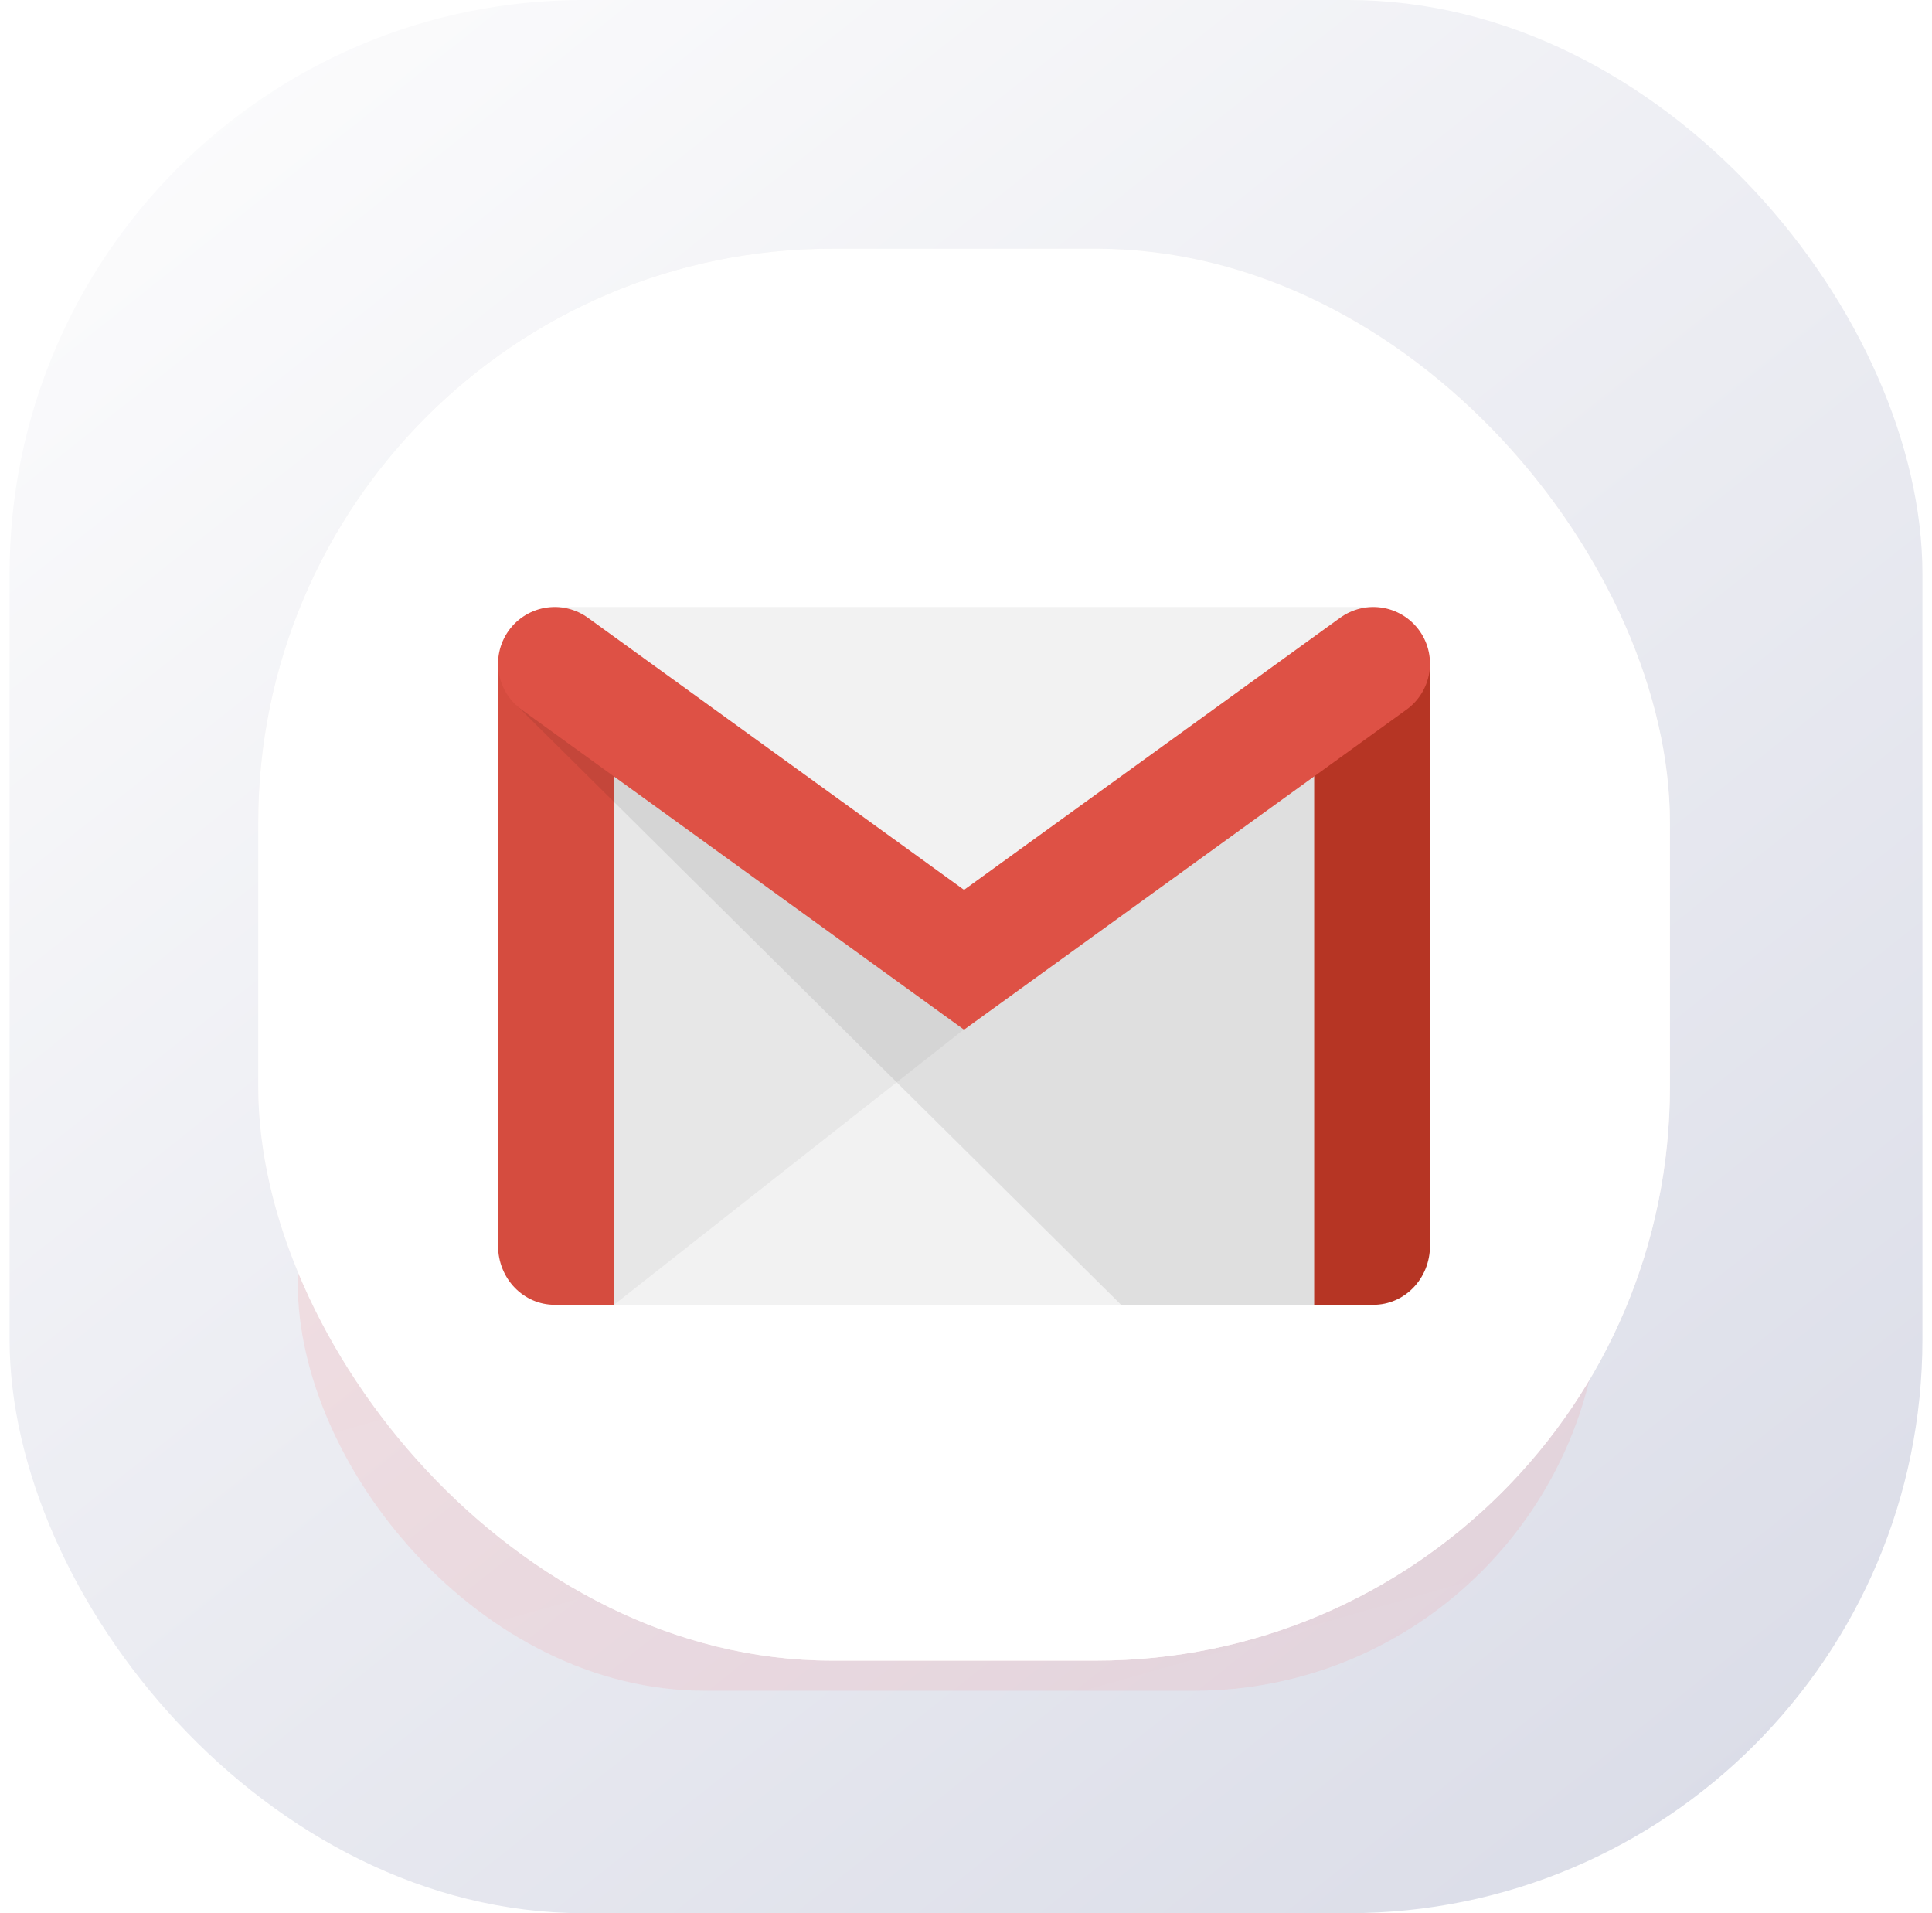 <?xml version="1.0" encoding="UTF-8"?> <svg xmlns="http://www.w3.org/2000/svg" width="101" height="100" viewBox="0 0 101 100" fill="none"> <rect x="0.5" width="100" height="100" rx="30" fill="url(#paint0_linear_110_654)"></rect> <g opacity="0.1" filter="url(#filter0_f_110_654)"> <rect x="15.568" y="45.798" width="68.122" height="42.576" rx="21.288" fill="url(#paint1_linear_110_654)"></rect> </g> <rect x="13.5" y="12.999" width="73.799" height="73.799" rx="30" fill="url(#paint2_linear_110_654)"></rect> <rect x="13.5" y="12.999" width="73.799" height="73.799" rx="30" fill="url(#paint3_linear_110_654)"></rect> <path d="M32.094 68.199V35.774H68.701V68.199" fill="#F2F2F2"></path> <path d="M50.397 53.799L32.093 68.2L31.555 39.668" fill="black" fill-opacity="0.05"></path> <path d="M32.093 68.2H28.998C27.383 68.2 26.037 66.854 26.037 65.105V34.688H32.093V68.2Z" fill="#D54C3F"></path> <path d="M58.608 68.2H68.971V36.842H26.98" fill="black" fill-opacity="0.08"></path> <path d="M28.998 31.727H71.796L50.397 46.936" fill="#F2F2F2"></path> <path d="M68.701 68.2H71.797C73.412 68.2 74.757 66.854 74.757 65.105V34.688H68.701V68.2Z" fill="#B63524"></path> <path d="M28.998 34.688L50.397 50.166L71.796 34.688" stroke="#DE5145" stroke-width="5.922" stroke-linecap="round"></path> <defs> <filter id="filter0_f_110_654" x="10.108" y="40.338" width="79.043" height="53.496" filterUnits="userSpaceOnUse" color-interpolation-filters="sRGB"> <feFlood flood-opacity="0" result="BackgroundImageFix"></feFlood> <feBlend mode="normal" in="SourceGraphic" in2="BackgroundImageFix" result="shape"></feBlend> <feGaussianBlur stdDeviation="2.73" result="effect1_foregroundBlur_110_654"></feGaussianBlur> </filter> <linearGradient id="paint0_linear_110_654" x1="8.906" y1="6.55" x2="83.142" y2="100" gradientUnits="userSpaceOnUse"> <stop stop-color="#FBFBFC"></stop> <stop offset="1" stop-color="#DBDDE8"></stop> </linearGradient> <linearGradient id="paint1_linear_110_654" x1="54.338" y1="89.644" x2="40.452" y2="40.702" gradientUnits="userSpaceOnUse"> <stop stop-color="#FF5757"></stop> <stop offset="1" stop-color="#FF2C2C"></stop> </linearGradient> <linearGradient id="paint2_linear_110_654" x1="55.5" y1="88.999" x2="21" y2="12.999" gradientUnits="userSpaceOnUse"> <stop stop-color="#FEF3F3"></stop> <stop offset="1" stop-color="#EEEEEE"></stop> </linearGradient> <linearGradient id="paint3_linear_110_654" x1="55.5" y1="88.999" x2="21" y2="12.999" gradientUnits="userSpaceOnUse"> <stop stop-color="white"></stop> <stop offset="1" stop-color="white"></stop> </linearGradient> </defs> </svg> 